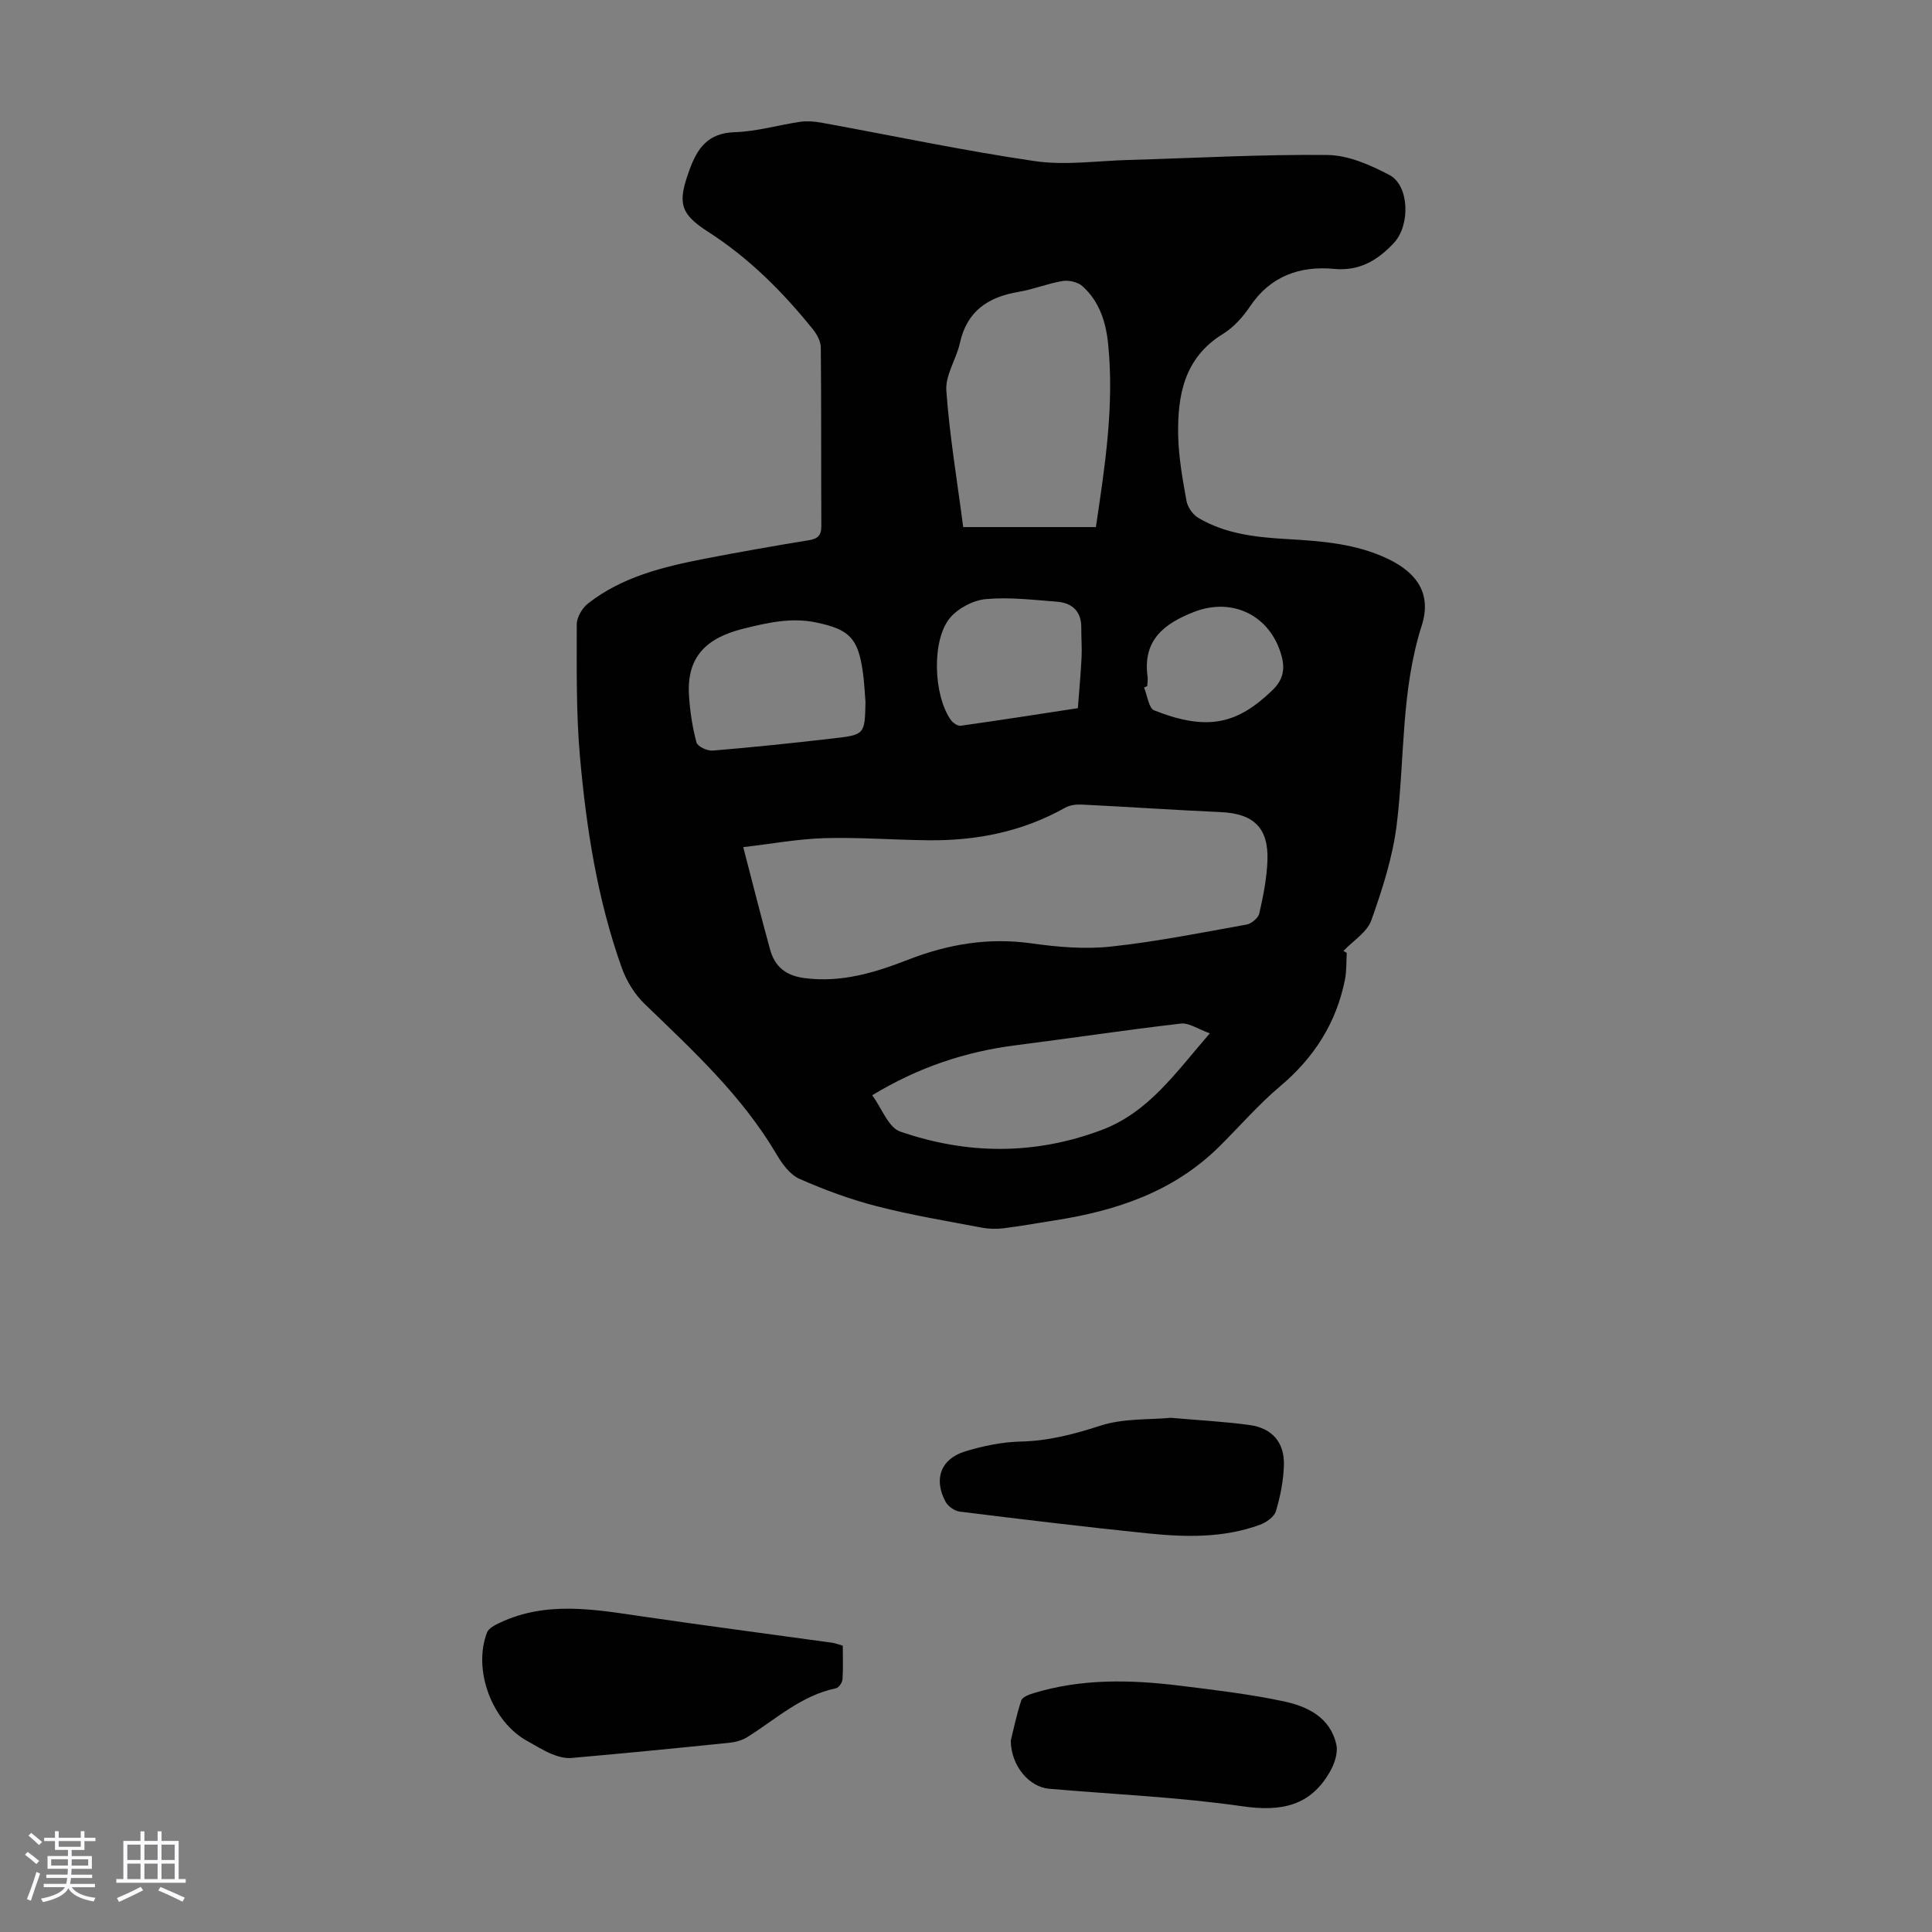 <svg enable-background="new 0 0 400 400" viewBox="0 0 400 400" xmlns="http://www.w3.org/2000/svg"><rect x="0" y="0" width="400" height="400" fill="#808080" stroke="none"/><path d="m5.17 384 .55-.58c.85.61 1.65 1.24 2.4 1.87l-.59.64c-.83-.73-1.62-1.38-2.36-1.93m1.22 9.53-.82-.34c.71-1.76 1.37-3.64 1.98-5.63.24.13.5.25.76.36-.6 1.67-1.24 3.54-1.92 5.61m-.5-13.5.57-.54c.56.44 1.31 1.06 2.26 1.87l-.64.64c-.68-.66-1.41-1.32-2.19-1.97m3.25.46h2.24v-1.36h.77v1.36h4.57v-1.36h.76v1.36h2.28v.69h-2.28v1.84h-2.64v1.26h4.18v2.64h-4.21c0 .45-.02.86-.05 1.21h4.32v.69h-4.38c-.04.34-.1.75-.19 1.22h5.15v.69h-4.82c.87 1.19 2.51 1.92 4.93 2.19-.17.31-.3.57-.37.76-2.77-.49-4.52-1.41-5.26-2.76-.56 1.26-2.3 2.23-5.24 2.9-.12-.24-.26-.48-.43-.72 2.73-.55 4.38-1.34 4.96-2.38h-4.38v-.69h4.65c.1-.38.17-.79.21-1.22h-4.32v-.69h4.4c.03-.34.05-.75.05-1.21h-4.2v-2.64h4.23v-1.26h-2.69v-1.84h-2.24zm1.46 4.46v1.29h3.45c.01-.4.02-.57.01-.53v-.32-.45h-3.46zm1.55-2.59h4.57v-1.19h-4.57zm6.11 2.59h-3.42v.77c-.01.19-.01.37-.02.53h3.44z" fill="#fafafc"/><path d="m32.63 379.16h.82v1.98h3.54v7.89h1.46v.78h-14.37v-.78h1.46v-7.89h3.54v-1.98h.82v1.98h2.73zm-3.49 11.48.5.73c-1.61.82-3.28 1.63-5 2.41-.13-.27-.28-.55-.44-.82 1.75-.72 3.4-1.49 4.94-2.32m-2.78-5.55h2.73v-3.18h-2.73zm0 3.95h2.73v-3.2h-2.73zm3.54-3.95h2.73v-3.18h-2.73zm0 3.95h2.73v-3.2h-2.73zm7.89 4.68c-1.84-.92-3.51-1.7-5.02-2.32l.45-.73c1.89.8 3.57 1.55 5.04 2.23zm-1.62-11.81h-2.73v3.18h2.73zm-2.73 7.13h2.73v-3.2h-2.73z" fill="#fafafc"/><g fill="#010101"><path d="m278.83 197.28c-.11 1.85-.01 3.74-.37 5.54-1.79 8.97-6.39 16.16-13.42 22.08-4.52 3.81-8.42 8.35-12.64 12.52-9.43 9.32-21.27 13.26-33.99 15.24-3.54.55-7.06 1.2-10.61 1.64-1.51.19-3.1.14-4.59-.14-7.23-1.37-14.51-2.58-21.63-4.41-5.48-1.41-10.87-3.39-16.05-5.68-1.96-.86-3.58-3.08-4.74-5.05-7.14-12.15-17.35-21.54-27.34-31.18-2.07-2-3.75-4.75-4.72-7.47-5.04-14.1-7.33-28.82-8.65-43.64-.81-9.1-.67-18.3-.67-27.46 0-1.47 1.14-3.39 2.35-4.34 7.08-5.53 15.59-7.59 24.18-9.26 7.13-1.38 14.29-2.64 21.46-3.81 1.9-.31 2.66-.96 2.65-2.97-.07-12.31.01-24.63-.11-36.94-.01-1.28-.81-2.74-1.65-3.79-6.27-7.77-13.21-14.74-21.73-20.2-6-3.84-6.2-6.17-3.81-12.79 1.63-4.5 3.83-7.63 9.34-7.8 4.54-.14 9.03-1.48 13.57-2.15 1.4-.2 2.91-.09 4.31.16 14.74 2.68 29.41 5.8 44.22 7.97 6.32.93 12.93-.05 19.41-.23 13.75-.39 27.5-1.18 41.25-1.03 4.32.05 8.88 2.07 12.83 4.15 4.08 2.15 4.38 10.35.89 14.08-3.29 3.51-7.02 5.85-12.37 5.35-7.05-.66-13.18 1.47-17.41 7.79-1.46 2.18-3.4 4.33-5.61 5.69-7.99 4.91-9.4 12.65-9.25 20.93.08 4.55.91 9.12 1.72 13.62.23 1.3 1.3 2.84 2.43 3.51 5.64 3.35 12 4.03 18.39 4.4 7.16.41 14.31.94 20.91 4.11 6.16 2.95 9.03 7.38 6.97 13.81-4.31 13.47-3.49 27.4-5.16 41.1-.82 6.75-2.97 13.43-5.26 19.88-.88 2.49-3.79 4.27-5.78 6.37.23.15.45.27.68.4zm-124.95-21.89c2.04 7.81 3.71 14.51 5.55 21.17.97 3.51 3.16 5.42 7.11 5.94 7.66 1.01 14.64-1.14 21.52-3.82 8.28-3.22 16.64-4.62 25.55-3.36 5.39.76 10.99 1.24 16.37.66 9.43-1.01 18.77-2.88 28.11-4.56 1.02-.18 2.43-1.37 2.64-2.32.81-3.58 1.54-7.23 1.68-10.89.26-6.83-2.87-9.76-9.63-10.07-9.59-.43-19.18-1.09-28.77-1.56-1.15-.06-2.5.09-3.47.64-8.82 4.97-18.36 6.86-28.36 6.75-7.15-.08-14.31-.64-21.45-.44-5.41.15-10.79 1.15-16.85 1.86zm73.01-66.26c1.86-12.49 3.83-25.09 2.54-37.9-.45-4.52-1.81-8.84-5.32-11.98-.96-.85-2.8-1.28-4.1-1.07-3.07.5-6.02 1.73-9.09 2.24-6.3 1.06-10.72 3.94-12.18 10.59-.74 3.35-3.04 6.65-2.81 9.85.66 9.32 2.23 18.57 3.49 28.27zm23.59 104.81c-2.46-.88-4.31-2.21-5.98-2.02-11.42 1.32-22.79 3.04-34.2 4.49-10.43 1.33-20.15 4.55-29.72 10.35 2 2.72 3.36 6.68 5.8 7.52 13.79 4.75 27.71 4.91 41.63-.3 9.73-3.64 15.23-11.68 22.47-20.04zm-71.29-68.63c-.18-2.11-.26-4.24-.57-6.33-1-6.87-2.78-8.67-9.61-10.1-5.17-1.08-9.97.01-15.06 1.27-7.75 1.92-11.82 5.86-11.3 13.9.21 3.25.71 6.53 1.55 9.67.22.83 2.24 1.78 3.36 1.68 8.35-.69 16.69-1.56 25.02-2.53 6.48-.74 6.47-.84 6.61-7.56zm43.97 1.31c.28-3.69.6-7.13.77-10.57.1-2-.08-4.02-.06-6.03.04-3.46-1.87-5.2-5.08-5.45-4.89-.37-9.85-.98-14.69-.53-2.62.24-5.75 1.89-7.43 3.91-3.83 4.63-3.4 16 .17 21.08.43.61 1.41 1.31 2.03 1.23 8.07-1.13 16.11-2.39 24.29-3.64zm14.36-4.56c-.22.09-.44.19-.66.28.68 1.63.97 4.29 2.11 4.74 11.12 4.38 17.23 2.79 24.47-4.18 2.28-2.19 2.64-4.44 1.86-7.22-2.32-8.28-10.16-12.09-18.11-8.98-6.18 2.41-10.63 5.85-9.6 13.36.1.65-.04 1.33-.07 2z"/><path d="m174.49 340.72c0 2.33.1 4.67-.06 6.98-.05.66-.77 1.72-1.35 1.84-7.19 1.48-12.43 6.4-18.36 10.11-1.07.67-2.44 1.04-3.7 1.17-10.9 1.12-21.8 2.19-32.71 3.15-1.34.12-2.83-.3-4.11-.83-1.75-.72-3.36-1.77-5.03-2.68-7.27-3.97-11.33-14.68-8.34-22.46.34-.9 1.67-1.57 2.68-2.04 9.67-4.55 19.61-2.74 29.57-1.28 13.05 1.91 26.14 3.62 39.2 5.43.65.1 1.28.35 2.21.61z"/><path d="m209.27 360.37c.51-2.04 1.16-5.22 2.16-8.28.24-.73 1.61-1.25 2.56-1.54 9.93-3.03 20.06-2.8 30.19-1.56 7.19.89 14.42 1.74 21.5 3.23 4.97 1.05 9.76 3.31 11 9.02.36 1.65-.36 3.84-1.24 5.41-4.06 7.29-10.17 8.48-18.22 7.32-13.24-1.91-26.68-2.47-40.03-3.63-4.04-.34-7.87-4.65-7.92-9.97z"/><path d="m242.38 293.54c5.96.53 11.22.78 16.41 1.51 4.64.65 7.18 3.65 7.03 8.33-.1 3.19-.74 6.44-1.66 9.5-.35 1.18-1.99 2.32-3.29 2.8-7.54 2.77-15.4 2.59-23.21 1.79-13.01-1.33-25.99-2.9-38.97-4.51-1.07-.13-2.43-1.11-2.94-2.07-2.5-4.68-.97-8.86 4.09-10.4 3.69-1.12 7.61-1.94 11.45-2.03 5.8-.13 11.11-1.53 16.6-3.31 4.74-1.52 10.1-1.19 14.49-1.61z"/></g></svg>